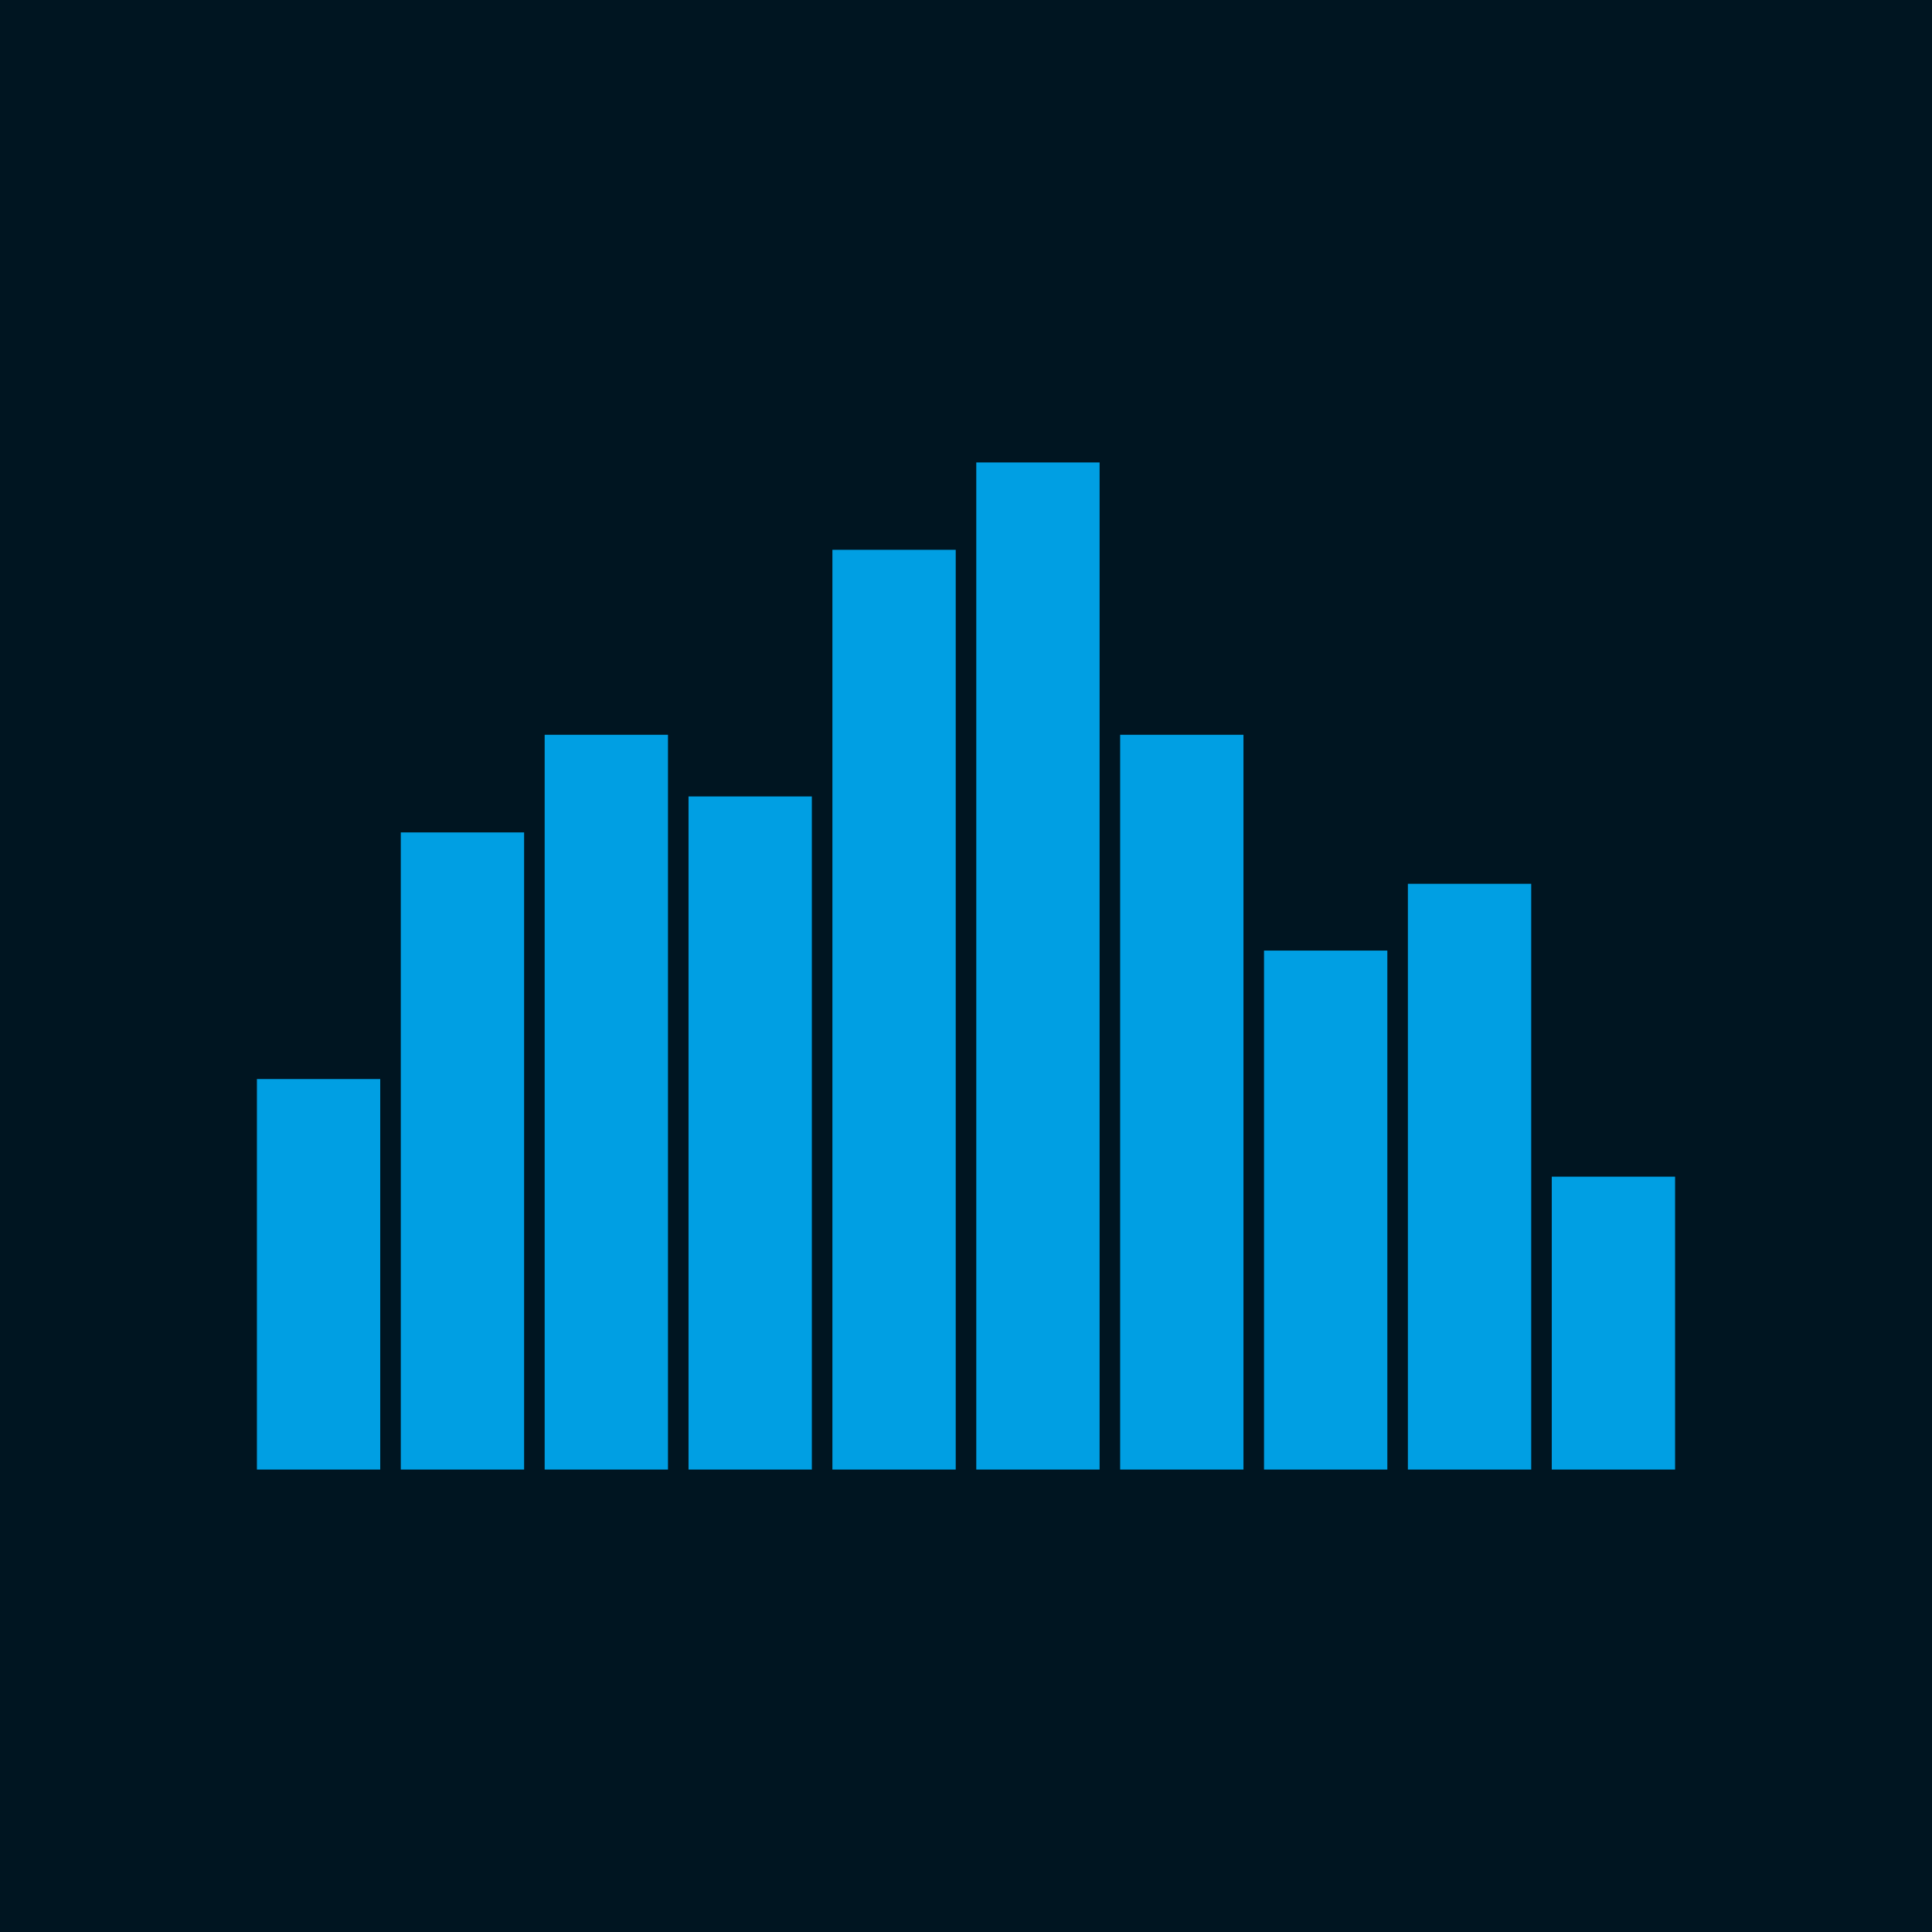 <?xml version="1.0" encoding="UTF-8"?>
<svg width="376px" height="376px" viewBox="0 0 376 376" version="1.1" xmlns="http://www.w3.org/2000/svg" xmlns:xlink="http://www.w3.org/1999/xlink">
    <!-- Generator: Sketch 52.6 (67491) - http://www.bohemiancoding.com/sketch -->
    <title>Group 6 Copy 12</title>
    <desc>Created with Sketch.</desc>
    <g id="Data-viz-vocabulary" stroke="none" stroke-width="1" fill="none" fill-rule="evenodd">
        <g id="Details-large-1" transform="translate(-132, -1734)">
            <g id="Group-6-Copy-12" transform="translate(132, 1734)">
                <rect id="Rectangle-Copy-3" fill="#001521" x="0" y="0" width="376" height="376"></rect>
                <g id="Group-17" transform="translate(50, 90)" fill="#009FE3">
                    <rect id="Rectangle" x="0" y="120" width="24" height="76"></rect>
                    <rect id="Rectangle-Copy-85" x="28" y="72" width="24" height="124"></rect>
                    <rect id="Rectangle-Copy-60" x="252" y="139" width="24" height="57"></rect>
                    <rect id="Rectangle-Copy-73" x="56" y="53" width="24" height="143"></rect>
                    <rect id="Rectangle-Copy-86" x="84" y="65" width="24" height="131"></rect>
                    <rect id="Rectangle-Copy-74" x="112" y="17" width="24" height="179"></rect>
                    <rect id="Rectangle-Copy-89" x="140" y="0" width="24" height="196"></rect>
                    <rect id="Rectangle-Copy-87" x="168" y="53" width="24" height="143"></rect>
                    <rect id="Rectangle-Copy-75" x="196" y="95" width="24" height="101"></rect>
                    <rect id="Rectangle-Copy-88" x="224" y="82" width="24" height="114"></rect>
                </g>
            </g>
        </g>
    </g>
</svg>
